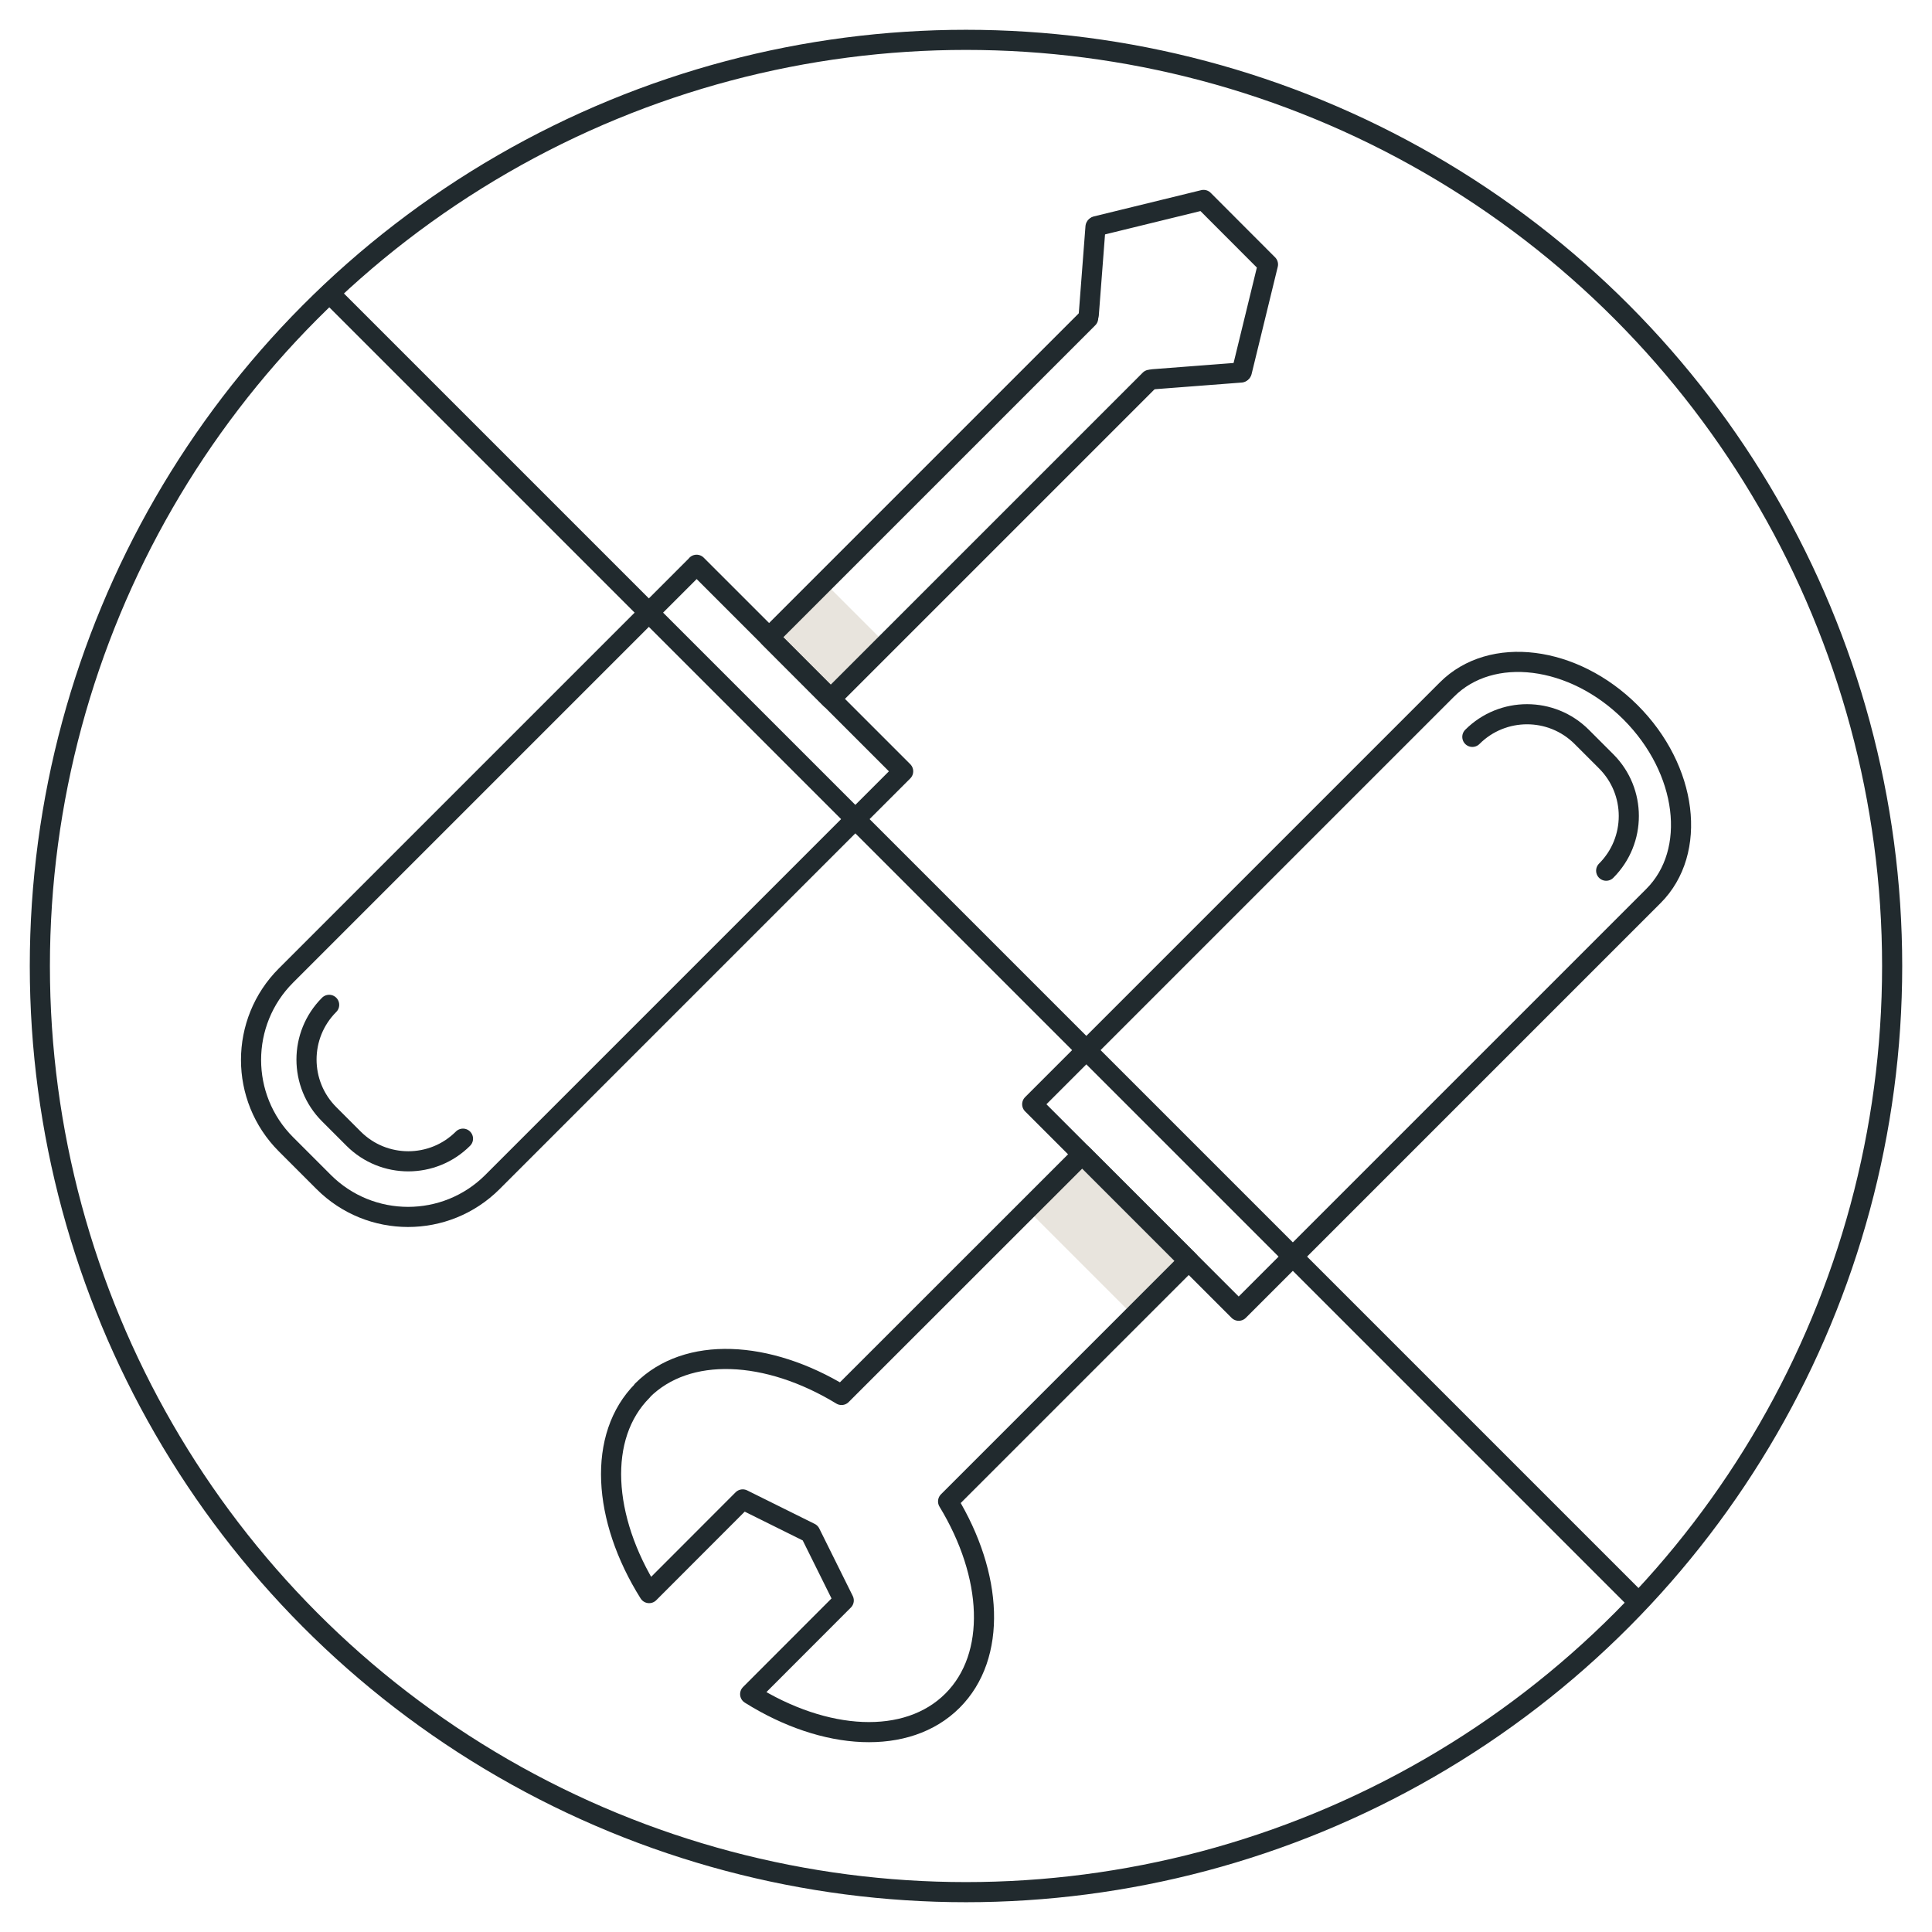 <?xml version="1.0" encoding="UTF-8"?>
<svg id="Layer_2" data-name="Layer 2" xmlns="http://www.w3.org/2000/svg" viewBox="0 0 192 192">
  <defs>
    <style>
      .cls-1 {
        fill: none;
        stroke: #212a2e;
        stroke-linecap: round;
        stroke-linejoin: round;
        stroke-width: 2px;
      }

      .cls-2 {
        fill: #e8e4dd;
        stroke-width: 0px;
      }
    </style>
  </defs>
  <circle class="cls-1" cx="96" cy="96" r="92.04"/>
  <g>
    <g>
      <rect class="cls-2" x="77.61" y="59.81" width="9.35" height="7.58" transform="translate(69.07 -39.56) rotate(45)"/>
      <g>
        <g>
          <path class="cls-1" d="M40.37,56.2h29.03v57.72c0,6.55-5.32,11.86-11.86,11.86h-5.3c-6.55,0-11.86-5.32-11.86-11.86v-57.72h0Z" transform="translate(80.42 -12.16) rotate(45)"/>
          <polyline class="cls-1" points="114.27 37.74 82.55 69.46 76.43 63.33 108.14 31.62"/>
          <g>
            <line class="cls-1" x1="108.87" y1="22.55" x2="108.2" y2="31.29"/>
            <line class="cls-1" x1="123.33" y1="37.02" x2="114.6" y2="37.69"/>
          </g>
          <polyline class="cls-1" points="123.41 36.94 126.01 26.28 119.61 19.87 108.94 22.48"/>
        </g>
        <path class="cls-1" d="M46.01,113.16c-3,3-7.87,3-10.87,0l-2.43-2.43c-3-3-3-7.87,0-10.87"/>
      </g>
    </g>
    <g>
      <rect class="cls-2" x="102.57" y="119.02" width="14.96" height="7.58" transform="translate(101.02 287.45) rotate(-135)"/>
      <g>
        <g>
          <path class="cls-1" d="M102.58,109.74l41.22-41.22c4.41-4.41,12.57-3.39,18.24,2.27,5.67,5.67,6.69,13.84,2.28,18.25l-41.22,41.22-20.52-20.52Z"/>
          <path class="cls-1" d="M63.84,138.18c4.45-4.45,12.45-4.02,19.79.45l23.92-23.91,10.58,10.58-23.91,23.91c4.46,7.34,4.89,15.35.44,19.8-4.51,4.51-12.68,4.01-20.11-.65l9.3-9.31-3.33-6.71-6.71-3.33-9.3,9.31c-4.66-7.43-5.17-15.61-.66-20.12Z"/>
        </g>
        <path class="cls-1" d="M146.32,73.23c3-3,7.87-3,10.87,0l2.43,2.43c3,3,3,7.87,0,10.87"/>
      </g>
    </g>
  </g>
  <line class="cls-1" x1="32.77" y1="29.17" x2="162.38" y2="158.78"/>
</svg>